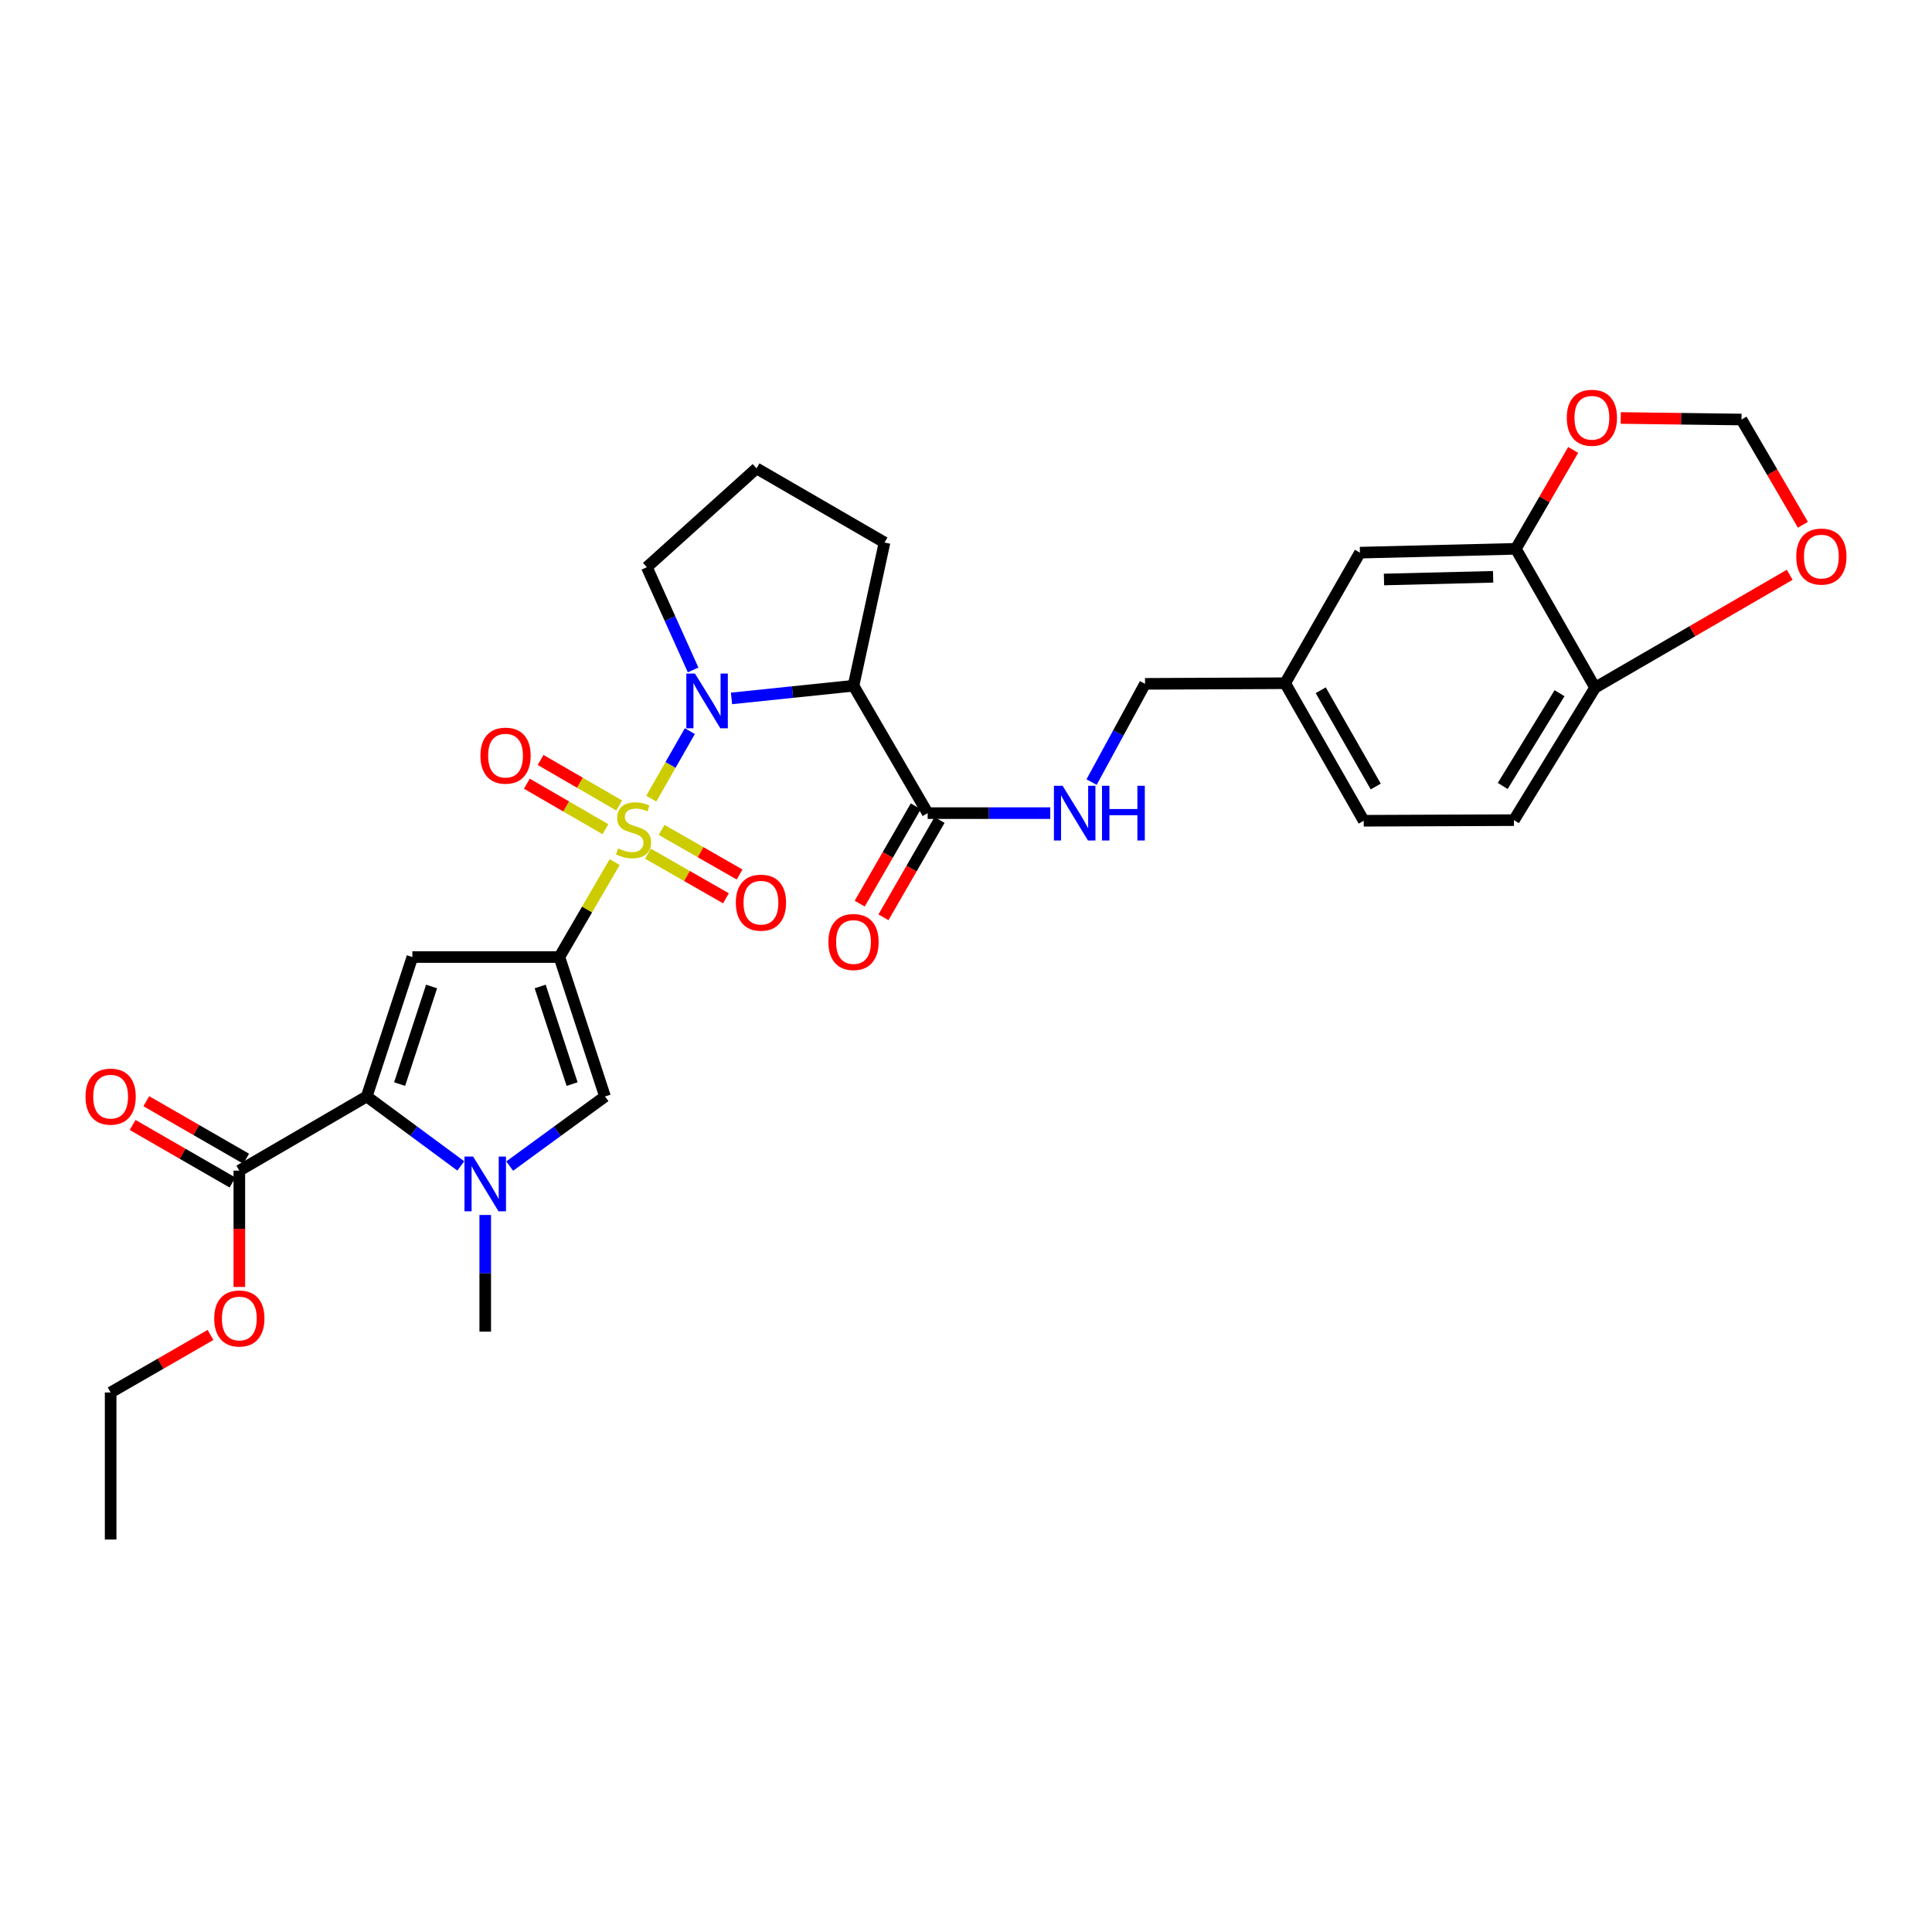 <?xml version='1.0' encoding='iso-8859-1'?>
<svg version='1.1' baseProfile='full'
              xmlns='http://www.w3.org/2000/svg'
                      xmlns:rdkit='http://www.rdkit.org/xml'
                      xmlns:xlink='http://www.w3.org/1999/xlink'
                  xml:space='preserve'
width='1000px' height='1000px' viewBox='0 0 1000 1000'>
<!-- END OF HEADER -->
<rect style='opacity:1.0;fill:#FFFFFF;stroke:none' width='1000' height='1000' x='0' y='0'> </rect>
<path class='bond-0' d='M 318.15,446.218 L 303.843,470.791' style='fill:none;fill-rule:evenodd;stroke:#CCCC00;stroke-width:6px;stroke-linecap:butt;stroke-linejoin:miter;stroke-opacity:1' />
<path class='bond-0' d='M 303.843,470.791 L 289.536,495.365' style='fill:none;fill-rule:evenodd;stroke:#000000;stroke-width:6px;stroke-linecap:butt;stroke-linejoin:miter;stroke-opacity:1' />
<path class='bond-1' d='M 337.087,413.392 L 347.076,395.91' style='fill:none;fill-rule:evenodd;stroke:#CCCC00;stroke-width:6px;stroke-linecap:butt;stroke-linejoin:miter;stroke-opacity:1' />
<path class='bond-1' d='M 347.076,395.91 L 357.065,378.427' style='fill:none;fill-rule:evenodd;stroke:#0000FF;stroke-width:6px;stroke-linecap:butt;stroke-linejoin:miter;stroke-opacity:1' />
<path class='bond-9' d='M 335.38,441.869 L 355.57,453.414' style='fill:none;fill-rule:evenodd;stroke:#CCCC00;stroke-width:6px;stroke-linecap:butt;stroke-linejoin:miter;stroke-opacity:1' />
<path class='bond-9' d='M 355.57,453.414 L 375.76,464.96' style='fill:none;fill-rule:evenodd;stroke:#FF0000;stroke-width:6px;stroke-linecap:butt;stroke-linejoin:miter;stroke-opacity:1' />
<path class='bond-9' d='M 342.425,429.549 L 362.615,441.095' style='fill:none;fill-rule:evenodd;stroke:#CCCC00;stroke-width:6px;stroke-linecap:butt;stroke-linejoin:miter;stroke-opacity:1' />
<path class='bond-9' d='M 362.615,441.095 L 382.805,452.641' style='fill:none;fill-rule:evenodd;stroke:#FF0000;stroke-width:6px;stroke-linecap:butt;stroke-linejoin:miter;stroke-opacity:1' />
<path class='bond-10' d='M 320.487,416.92 L 300.154,405.137' style='fill:none;fill-rule:evenodd;stroke:#CCCC00;stroke-width:6px;stroke-linecap:butt;stroke-linejoin:miter;stroke-opacity:1' />
<path class='bond-10' d='M 300.154,405.137 L 279.82,393.355' style='fill:none;fill-rule:evenodd;stroke:#FF0000;stroke-width:6px;stroke-linecap:butt;stroke-linejoin:miter;stroke-opacity:1' />
<path class='bond-10' d='M 313.371,429.199 L 293.038,417.416' style='fill:none;fill-rule:evenodd;stroke:#CCCC00;stroke-width:6px;stroke-linecap:butt;stroke-linejoin:miter;stroke-opacity:1' />
<path class='bond-10' d='M 293.038,417.416 L 272.705,405.633' style='fill:none;fill-rule:evenodd;stroke:#FF0000;stroke-width:6px;stroke-linecap:butt;stroke-linejoin:miter;stroke-opacity:1' />
<path class='bond-2' d='M 289.536,495.365 L 213.44,495.365' style='fill:none;fill-rule:evenodd;stroke:#000000;stroke-width:6px;stroke-linecap:butt;stroke-linejoin:miter;stroke-opacity:1' />
<path class='bond-6' d='M 289.536,495.365 L 313.149,567.535' style='fill:none;fill-rule:evenodd;stroke:#000000;stroke-width:6px;stroke-linecap:butt;stroke-linejoin:miter;stroke-opacity:1' />
<path class='bond-6' d='M 279.59,510.603 L 296.119,561.122' style='fill:none;fill-rule:evenodd;stroke:#000000;stroke-width:6px;stroke-linecap:butt;stroke-linejoin:miter;stroke-opacity:1' />
<path class='bond-5' d='M 378.632,361.497 L 410.204,358.216' style='fill:none;fill-rule:evenodd;stroke:#0000FF;stroke-width:6px;stroke-linecap:butt;stroke-linejoin:miter;stroke-opacity:1' />
<path class='bond-5' d='M 410.204,358.216 L 441.777,354.935' style='fill:none;fill-rule:evenodd;stroke:#000000;stroke-width:6px;stroke-linecap:butt;stroke-linejoin:miter;stroke-opacity:1' />
<path class='bond-21' d='M 358.756,346.753 L 346.785,320.171' style='fill:none;fill-rule:evenodd;stroke:#0000FF;stroke-width:6px;stroke-linecap:butt;stroke-linejoin:miter;stroke-opacity:1' />
<path class='bond-21' d='M 346.785,320.171 L 334.814,293.589' style='fill:none;fill-rule:evenodd;stroke:#000000;stroke-width:6px;stroke-linecap:butt;stroke-linejoin:miter;stroke-opacity:1' />
<path class='bond-3' d='M 213.44,495.365 L 189.819,567.535' style='fill:none;fill-rule:evenodd;stroke:#000000;stroke-width:6px;stroke-linecap:butt;stroke-linejoin:miter;stroke-opacity:1' />
<path class='bond-3' d='M 223.384,510.604 L 206.849,561.124' style='fill:none;fill-rule:evenodd;stroke:#000000;stroke-width:6px;stroke-linecap:butt;stroke-linejoin:miter;stroke-opacity:1' />
<path class='bond-8' d='M 189.819,567.535 L 123.877,605.914' style='fill:none;fill-rule:evenodd;stroke:#000000;stroke-width:6px;stroke-linecap:butt;stroke-linejoin:miter;stroke-opacity:1' />
<path class='bond-32' d='M 189.819,567.535 L 214.165,585.503' style='fill:none;fill-rule:evenodd;stroke:#000000;stroke-width:6px;stroke-linecap:butt;stroke-linejoin:miter;stroke-opacity:1' />
<path class='bond-32' d='M 214.165,585.503 L 238.511,603.472' style='fill:none;fill-rule:evenodd;stroke:#0000FF;stroke-width:6px;stroke-linecap:butt;stroke-linejoin:miter;stroke-opacity:1' />
<path class='bond-4' d='M 263.816,603.561 L 288.482,585.548' style='fill:none;fill-rule:evenodd;stroke:#0000FF;stroke-width:6px;stroke-linecap:butt;stroke-linejoin:miter;stroke-opacity:1' />
<path class='bond-4' d='M 288.482,585.548 L 313.149,567.535' style='fill:none;fill-rule:evenodd;stroke:#000000;stroke-width:6px;stroke-linecap:butt;stroke-linejoin:miter;stroke-opacity:1' />
<path class='bond-26' d='M 251.157,628.876 L 251.157,659.066' style='fill:none;fill-rule:evenodd;stroke:#0000FF;stroke-width:6px;stroke-linecap:butt;stroke-linejoin:miter;stroke-opacity:1' />
<path class='bond-26' d='M 251.157,659.066 L 251.157,689.256' style='fill:none;fill-rule:evenodd;stroke:#000000;stroke-width:6px;stroke-linecap:butt;stroke-linejoin:miter;stroke-opacity:1' />
<path class='bond-7' d='M 441.777,354.935 L 480.156,420.876' style='fill:none;fill-rule:evenodd;stroke:#000000;stroke-width:6px;stroke-linecap:butt;stroke-linejoin:miter;stroke-opacity:1' />
<path class='bond-25' d='M 441.777,354.935 L 457.828,280.809' style='fill:none;fill-rule:evenodd;stroke:#000000;stroke-width:6px;stroke-linecap:butt;stroke-linejoin:miter;stroke-opacity:1' />
<path class='bond-12' d='M 480.156,420.876 L 511.883,420.876' style='fill:none;fill-rule:evenodd;stroke:#000000;stroke-width:6px;stroke-linecap:butt;stroke-linejoin:miter;stroke-opacity:1' />
<path class='bond-12' d='M 511.883,420.876 L 543.61,420.876' style='fill:none;fill-rule:evenodd;stroke:#0000FF;stroke-width:6px;stroke-linecap:butt;stroke-linejoin:miter;stroke-opacity:1' />
<path class='bond-17' d='M 474.008,417.334 L 459.496,442.523' style='fill:none;fill-rule:evenodd;stroke:#000000;stroke-width:6px;stroke-linecap:butt;stroke-linejoin:miter;stroke-opacity:1' />
<path class='bond-17' d='M 459.496,442.523 L 444.985,467.712' style='fill:none;fill-rule:evenodd;stroke:#FF0000;stroke-width:6px;stroke-linecap:butt;stroke-linejoin:miter;stroke-opacity:1' />
<path class='bond-17' d='M 486.304,424.418 L 471.793,449.607' style='fill:none;fill-rule:evenodd;stroke:#000000;stroke-width:6px;stroke-linecap:butt;stroke-linejoin:miter;stroke-opacity:1' />
<path class='bond-17' d='M 471.793,449.607 L 457.282,474.796' style='fill:none;fill-rule:evenodd;stroke:#FF0000;stroke-width:6px;stroke-linecap:butt;stroke-linejoin:miter;stroke-opacity:1' />
<path class='bond-19' d='M 127.419,599.766 L 101.574,584.875' style='fill:none;fill-rule:evenodd;stroke:#000000;stroke-width:6px;stroke-linecap:butt;stroke-linejoin:miter;stroke-opacity:1' />
<path class='bond-19' d='M 101.574,584.875 L 75.729,569.984' style='fill:none;fill-rule:evenodd;stroke:#FF0000;stroke-width:6px;stroke-linecap:butt;stroke-linejoin:miter;stroke-opacity:1' />
<path class='bond-19' d='M 120.335,612.063 L 94.49,597.172' style='fill:none;fill-rule:evenodd;stroke:#000000;stroke-width:6px;stroke-linecap:butt;stroke-linejoin:miter;stroke-opacity:1' />
<path class='bond-19' d='M 94.49,597.172 L 68.645,582.281' style='fill:none;fill-rule:evenodd;stroke:#FF0000;stroke-width:6px;stroke-linecap:butt;stroke-linejoin:miter;stroke-opacity:1' />
<path class='bond-24' d='M 123.877,605.914 L 123.877,636.024' style='fill:none;fill-rule:evenodd;stroke:#000000;stroke-width:6px;stroke-linecap:butt;stroke-linejoin:miter;stroke-opacity:1' />
<path class='bond-24' d='M 123.877,636.024 L 123.877,666.134' style='fill:none;fill-rule:evenodd;stroke:#FF0000;stroke-width:6px;stroke-linecap:butt;stroke-linejoin:miter;stroke-opacity:1' />
<path class='bond-11' d='M 784.597,284.073 L 703.897,286.052' style='fill:none;fill-rule:evenodd;stroke:#000000;stroke-width:6px;stroke-linecap:butt;stroke-linejoin:miter;stroke-opacity:1' />
<path class='bond-11' d='M 772.84,298.557 L 716.35,299.942' style='fill:none;fill-rule:evenodd;stroke:#000000;stroke-width:6px;stroke-linecap:butt;stroke-linejoin:miter;stroke-opacity:1' />
<path class='bond-14' d='M 784.597,284.073 L 799.434,258.474' style='fill:none;fill-rule:evenodd;stroke:#000000;stroke-width:6px;stroke-linecap:butt;stroke-linejoin:miter;stroke-opacity:1' />
<path class='bond-14' d='M 799.434,258.474 L 814.27,232.875' style='fill:none;fill-rule:evenodd;stroke:#FF0000;stroke-width:6px;stroke-linecap:butt;stroke-linejoin:miter;stroke-opacity:1' />
<path class='bond-33' d='M 784.597,284.073 L 825.618,355.92' style='fill:none;fill-rule:evenodd;stroke:#000000;stroke-width:6px;stroke-linecap:butt;stroke-linejoin:miter;stroke-opacity:1' />
<path class='bond-23' d='M 564.995,404.812 L 578.832,379.384' style='fill:none;fill-rule:evenodd;stroke:#0000FF;stroke-width:6px;stroke-linecap:butt;stroke-linejoin:miter;stroke-opacity:1' />
<path class='bond-23' d='M 578.832,379.384 L 592.669,353.957' style='fill:none;fill-rule:evenodd;stroke:#000000;stroke-width:6px;stroke-linecap:butt;stroke-linejoin:miter;stroke-opacity:1' />
<path class='bond-13' d='M 825.618,355.92 L 783.612,424.503' style='fill:none;fill-rule:evenodd;stroke:#000000;stroke-width:6px;stroke-linecap:butt;stroke-linejoin:miter;stroke-opacity:1' />
<path class='bond-13' d='M 807.215,358.795 L 777.811,406.804' style='fill:none;fill-rule:evenodd;stroke:#000000;stroke-width:6px;stroke-linecap:butt;stroke-linejoin:miter;stroke-opacity:1' />
<path class='bond-15' d='M 825.618,355.92 L 875.984,326.711' style='fill:none;fill-rule:evenodd;stroke:#000000;stroke-width:6px;stroke-linecap:butt;stroke-linejoin:miter;stroke-opacity:1' />
<path class='bond-15' d='M 875.984,326.711 L 926.35,297.501' style='fill:none;fill-rule:evenodd;stroke:#FF0000;stroke-width:6px;stroke-linecap:butt;stroke-linejoin:miter;stroke-opacity:1' />
<path class='bond-16' d='M 838.898,216.344 L 870.149,216.745' style='fill:none;fill-rule:evenodd;stroke:#FF0000;stroke-width:6px;stroke-linecap:butt;stroke-linejoin:miter;stroke-opacity:1' />
<path class='bond-16' d='M 870.149,216.745 L 901.399,217.145' style='fill:none;fill-rule:evenodd;stroke:#000000;stroke-width:6px;stroke-linecap:butt;stroke-linejoin:miter;stroke-opacity:1' />
<path class='bond-34' d='M 933.184,271.628 L 917.292,244.387' style='fill:none;fill-rule:evenodd;stroke:#FF0000;stroke-width:6px;stroke-linecap:butt;stroke-linejoin:miter;stroke-opacity:1' />
<path class='bond-34' d='M 917.292,244.387 L 901.399,217.145' style='fill:none;fill-rule:evenodd;stroke:#000000;stroke-width:6px;stroke-linecap:butt;stroke-linejoin:miter;stroke-opacity:1' />
<path class='bond-18' d='M 703.897,286.052 L 665.186,353.634' style='fill:none;fill-rule:evenodd;stroke:#000000;stroke-width:6px;stroke-linecap:butt;stroke-linejoin:miter;stroke-opacity:1' />
<path class='bond-20' d='M 783.612,424.503 L 705.86,424.818' style='fill:none;fill-rule:evenodd;stroke:#000000;stroke-width:6px;stroke-linecap:butt;stroke-linejoin:miter;stroke-opacity:1' />
<path class='bond-28' d='M 334.814,293.589 L 391.587,242.43' style='fill:none;fill-rule:evenodd;stroke:#000000;stroke-width:6px;stroke-linecap:butt;stroke-linejoin:miter;stroke-opacity:1' />
<path class='bond-22' d='M 665.186,353.634 L 592.669,353.957' style='fill:none;fill-rule:evenodd;stroke:#000000;stroke-width:6px;stroke-linecap:butt;stroke-linejoin:miter;stroke-opacity:1' />
<path class='bond-27' d='M 665.186,353.634 L 705.86,424.818' style='fill:none;fill-rule:evenodd;stroke:#000000;stroke-width:6px;stroke-linecap:butt;stroke-linejoin:miter;stroke-opacity:1' />
<path class='bond-27' d='M 683.609,357.271 L 712.08,407.1' style='fill:none;fill-rule:evenodd;stroke:#000000;stroke-width:6px;stroke-linecap:butt;stroke-linejoin:miter;stroke-opacity:1' />
<path class='bond-29' d='M 108.955,690.963 L 83.11,705.854' style='fill:none;fill-rule:evenodd;stroke:#FF0000;stroke-width:6px;stroke-linecap:butt;stroke-linejoin:miter;stroke-opacity:1' />
<path class='bond-29' d='M 83.11,705.854 L 57.265,720.745' style='fill:none;fill-rule:evenodd;stroke:#000000;stroke-width:6px;stroke-linecap:butt;stroke-linejoin:miter;stroke-opacity:1' />
<path class='bond-31' d='M 457.828,280.809 L 391.587,242.43' style='fill:none;fill-rule:evenodd;stroke:#000000;stroke-width:6px;stroke-linecap:butt;stroke-linejoin:miter;stroke-opacity:1' />
<path class='bond-30' d='M 57.265,720.745 L 57.265,796.858' style='fill:none;fill-rule:evenodd;stroke:#000000;stroke-width:6px;stroke-linecap:butt;stroke-linejoin:miter;stroke-opacity:1' />
<path  class='atom-0' d='M 319.923 439.151
Q 320.243 439.271, 321.563 439.831
Q 322.883 440.391, 324.323 440.751
Q 325.803 441.071, 327.243 441.071
Q 329.923 441.071, 331.483 439.791
Q 333.043 438.471, 333.043 436.191
Q 333.043 434.631, 332.243 433.671
Q 331.483 432.711, 330.283 432.191
Q 329.083 431.671, 327.083 431.071
Q 324.563 430.311, 323.043 429.591
Q 321.563 428.871, 320.483 427.351
Q 319.443 425.831, 319.443 423.271
Q 319.443 419.711, 321.843 417.511
Q 324.283 415.311, 329.083 415.311
Q 332.363 415.311, 336.083 416.871
L 335.163 419.951
Q 331.763 418.551, 329.203 418.551
Q 326.443 418.551, 324.923 419.711
Q 323.403 420.831, 323.443 422.791
Q 323.443 424.311, 324.203 425.231
Q 325.003 426.151, 326.123 426.671
Q 327.283 427.191, 329.203 427.791
Q 331.763 428.591, 333.283 429.391
Q 334.803 430.191, 335.883 431.831
Q 337.003 433.431, 337.003 436.191
Q 337.003 440.111, 334.363 442.231
Q 331.763 444.311, 327.403 444.311
Q 324.883 444.311, 322.963 443.751
Q 321.083 443.231, 318.843 442.311
L 319.923 439.151
' fill='#CCCC00'/>
<path  class='atom-2' d='M 359.727 348.651
L 369.007 363.651
Q 369.927 365.131, 371.407 367.811
Q 372.887 370.491, 372.967 370.651
L 372.967 348.651
L 376.727 348.651
L 376.727 376.971
L 372.847 376.971
L 362.887 360.571
Q 361.727 358.651, 360.487 356.451
Q 359.287 354.251, 358.927 353.571
L 358.927 376.971
L 355.247 376.971
L 355.247 348.651
L 359.727 348.651
' fill='#0000FF'/>
<path  class='atom-5' d='M 244.897 598.645
L 254.177 613.645
Q 255.097 615.125, 256.577 617.805
Q 258.057 620.485, 258.137 620.645
L 258.137 598.645
L 261.897 598.645
L 261.897 626.965
L 258.017 626.965
L 248.057 610.565
Q 246.897 608.645, 245.657 606.445
Q 244.457 604.245, 244.097 603.565
L 244.097 626.965
L 240.417 626.965
L 240.417 598.645
L 244.897 598.645
' fill='#0000FF'/>
<path  class='atom-10' d='M 380.865 467.22
Q 380.865 460.42, 384.225 456.62
Q 387.585 452.82, 393.865 452.82
Q 400.145 452.82, 403.505 456.62
Q 406.865 460.42, 406.865 467.22
Q 406.865 474.1, 403.465 478.02
Q 400.065 481.9, 393.865 481.9
Q 387.625 481.9, 384.225 478.02
Q 380.865 474.14, 380.865 467.22
M 393.865 478.7
Q 398.185 478.7, 400.505 475.82
Q 402.865 472.9, 402.865 467.22
Q 402.865 461.66, 400.505 458.86
Q 398.185 456.02, 393.865 456.02
Q 389.545 456.02, 387.185 458.82
Q 384.865 461.62, 384.865 467.22
Q 384.865 472.94, 387.185 475.82
Q 389.545 478.7, 393.865 478.7
' fill='#FF0000'/>
<path  class='atom-11' d='M 248.666 391.115
Q 248.666 384.315, 252.026 380.515
Q 255.386 376.715, 261.666 376.715
Q 267.946 376.715, 271.306 380.515
Q 274.666 384.315, 274.666 391.115
Q 274.666 397.995, 271.266 401.915
Q 267.866 405.795, 261.666 405.795
Q 255.426 405.795, 252.026 401.915
Q 248.666 398.035, 248.666 391.115
M 261.666 402.595
Q 265.986 402.595, 268.306 399.715
Q 270.666 396.795, 270.666 391.115
Q 270.666 385.555, 268.306 382.755
Q 265.986 379.915, 261.666 379.915
Q 257.346 379.915, 254.986 382.715
Q 252.666 385.515, 252.666 391.115
Q 252.666 396.835, 254.986 399.715
Q 257.346 402.595, 261.666 402.595
' fill='#FF0000'/>
<path  class='atom-13' d='M 549.992 406.716
L 559.272 421.716
Q 560.192 423.196, 561.672 425.876
Q 563.152 428.556, 563.232 428.716
L 563.232 406.716
L 566.992 406.716
L 566.992 435.036
L 563.112 435.036
L 553.152 418.636
Q 551.992 416.716, 550.752 414.516
Q 549.552 412.316, 549.192 411.636
L 549.192 435.036
L 545.512 435.036
L 545.512 406.716
L 549.992 406.716
' fill='#0000FF'/>
<path  class='atom-13' d='M 570.392 406.716
L 574.232 406.716
L 574.232 418.756
L 588.712 418.756
L 588.712 406.716
L 592.552 406.716
L 592.552 435.036
L 588.712 435.036
L 588.712 421.956
L 574.232 421.956
L 574.232 435.036
L 570.392 435.036
L 570.392 406.716
' fill='#0000FF'/>
<path  class='atom-15' d='M 810.962 216.232
Q 810.962 209.432, 814.322 205.632
Q 817.682 201.832, 823.962 201.832
Q 830.242 201.832, 833.602 205.632
Q 836.962 209.432, 836.962 216.232
Q 836.962 223.112, 833.562 227.032
Q 830.162 230.912, 823.962 230.912
Q 817.722 230.912, 814.322 227.032
Q 810.962 223.152, 810.962 216.232
M 823.962 227.712
Q 828.282 227.712, 830.602 224.832
Q 832.962 221.912, 832.962 216.232
Q 832.962 210.672, 830.602 207.872
Q 828.282 205.032, 823.962 205.032
Q 819.642 205.032, 817.282 207.832
Q 814.962 210.632, 814.962 216.232
Q 814.962 221.952, 817.282 224.832
Q 819.642 227.712, 823.962 227.712
' fill='#FF0000'/>
<path  class='atom-16' d='M 929.735 288.079
Q 929.735 281.279, 933.095 277.479
Q 936.455 273.679, 942.735 273.679
Q 949.015 273.679, 952.375 277.479
Q 955.735 281.279, 955.735 288.079
Q 955.735 294.959, 952.335 298.879
Q 948.935 302.759, 942.735 302.759
Q 936.495 302.759, 933.095 298.879
Q 929.735 294.999, 929.735 288.079
M 942.735 299.559
Q 947.055 299.559, 949.375 296.679
Q 951.735 293.759, 951.735 288.079
Q 951.735 282.519, 949.375 279.719
Q 947.055 276.879, 942.735 276.879
Q 938.415 276.879, 936.055 279.679
Q 933.735 282.479, 933.735 288.079
Q 933.735 293.799, 936.055 296.679
Q 938.415 299.559, 942.735 299.559
' fill='#FF0000'/>
<path  class='atom-18' d='M 428.777 487.576
Q 428.777 480.776, 432.137 476.976
Q 435.497 473.176, 441.777 473.176
Q 448.057 473.176, 451.417 476.976
Q 454.777 480.776, 454.777 487.576
Q 454.777 494.456, 451.377 498.376
Q 447.977 502.256, 441.777 502.256
Q 435.537 502.256, 432.137 498.376
Q 428.777 494.496, 428.777 487.576
M 441.777 499.056
Q 446.097 499.056, 448.417 496.176
Q 450.777 493.256, 450.777 487.576
Q 450.777 482.016, 448.417 479.216
Q 446.097 476.376, 441.777 476.376
Q 437.457 476.376, 435.097 479.176
Q 432.777 481.976, 432.777 487.576
Q 432.777 493.296, 435.097 496.176
Q 437.457 499.056, 441.777 499.056
' fill='#FF0000'/>
<path  class='atom-20' d='M 44.265 567.615
Q 44.265 560.815, 47.625 557.015
Q 50.985 553.215, 57.265 553.215
Q 63.545 553.215, 66.905 557.015
Q 70.265 560.815, 70.265 567.615
Q 70.265 574.495, 66.865 578.415
Q 63.465 582.295, 57.265 582.295
Q 51.025 582.295, 47.625 578.415
Q 44.265 574.535, 44.265 567.615
M 57.265 579.095
Q 61.585 579.095, 63.905 576.215
Q 66.265 573.295, 66.265 567.615
Q 66.265 562.055, 63.905 559.255
Q 61.585 556.415, 57.265 556.415
Q 52.945 556.415, 50.585 559.215
Q 48.265 562.015, 48.265 567.615
Q 48.265 573.335, 50.585 576.215
Q 52.945 579.095, 57.265 579.095
' fill='#FF0000'/>
<path  class='atom-25' d='M 110.877 682.446
Q 110.877 675.646, 114.237 671.846
Q 117.597 668.046, 123.877 668.046
Q 130.157 668.046, 133.517 671.846
Q 136.877 675.646, 136.877 682.446
Q 136.877 689.326, 133.477 693.246
Q 130.077 697.126, 123.877 697.126
Q 117.637 697.126, 114.237 693.246
Q 110.877 689.366, 110.877 682.446
M 123.877 693.926
Q 128.197 693.926, 130.517 691.046
Q 132.877 688.126, 132.877 682.446
Q 132.877 676.886, 130.517 674.086
Q 128.197 671.246, 123.877 671.246
Q 119.557 671.246, 117.197 674.046
Q 114.877 676.846, 114.877 682.446
Q 114.877 688.166, 117.197 691.046
Q 119.557 693.926, 123.877 693.926
' fill='#FF0000'/>
</svg>
